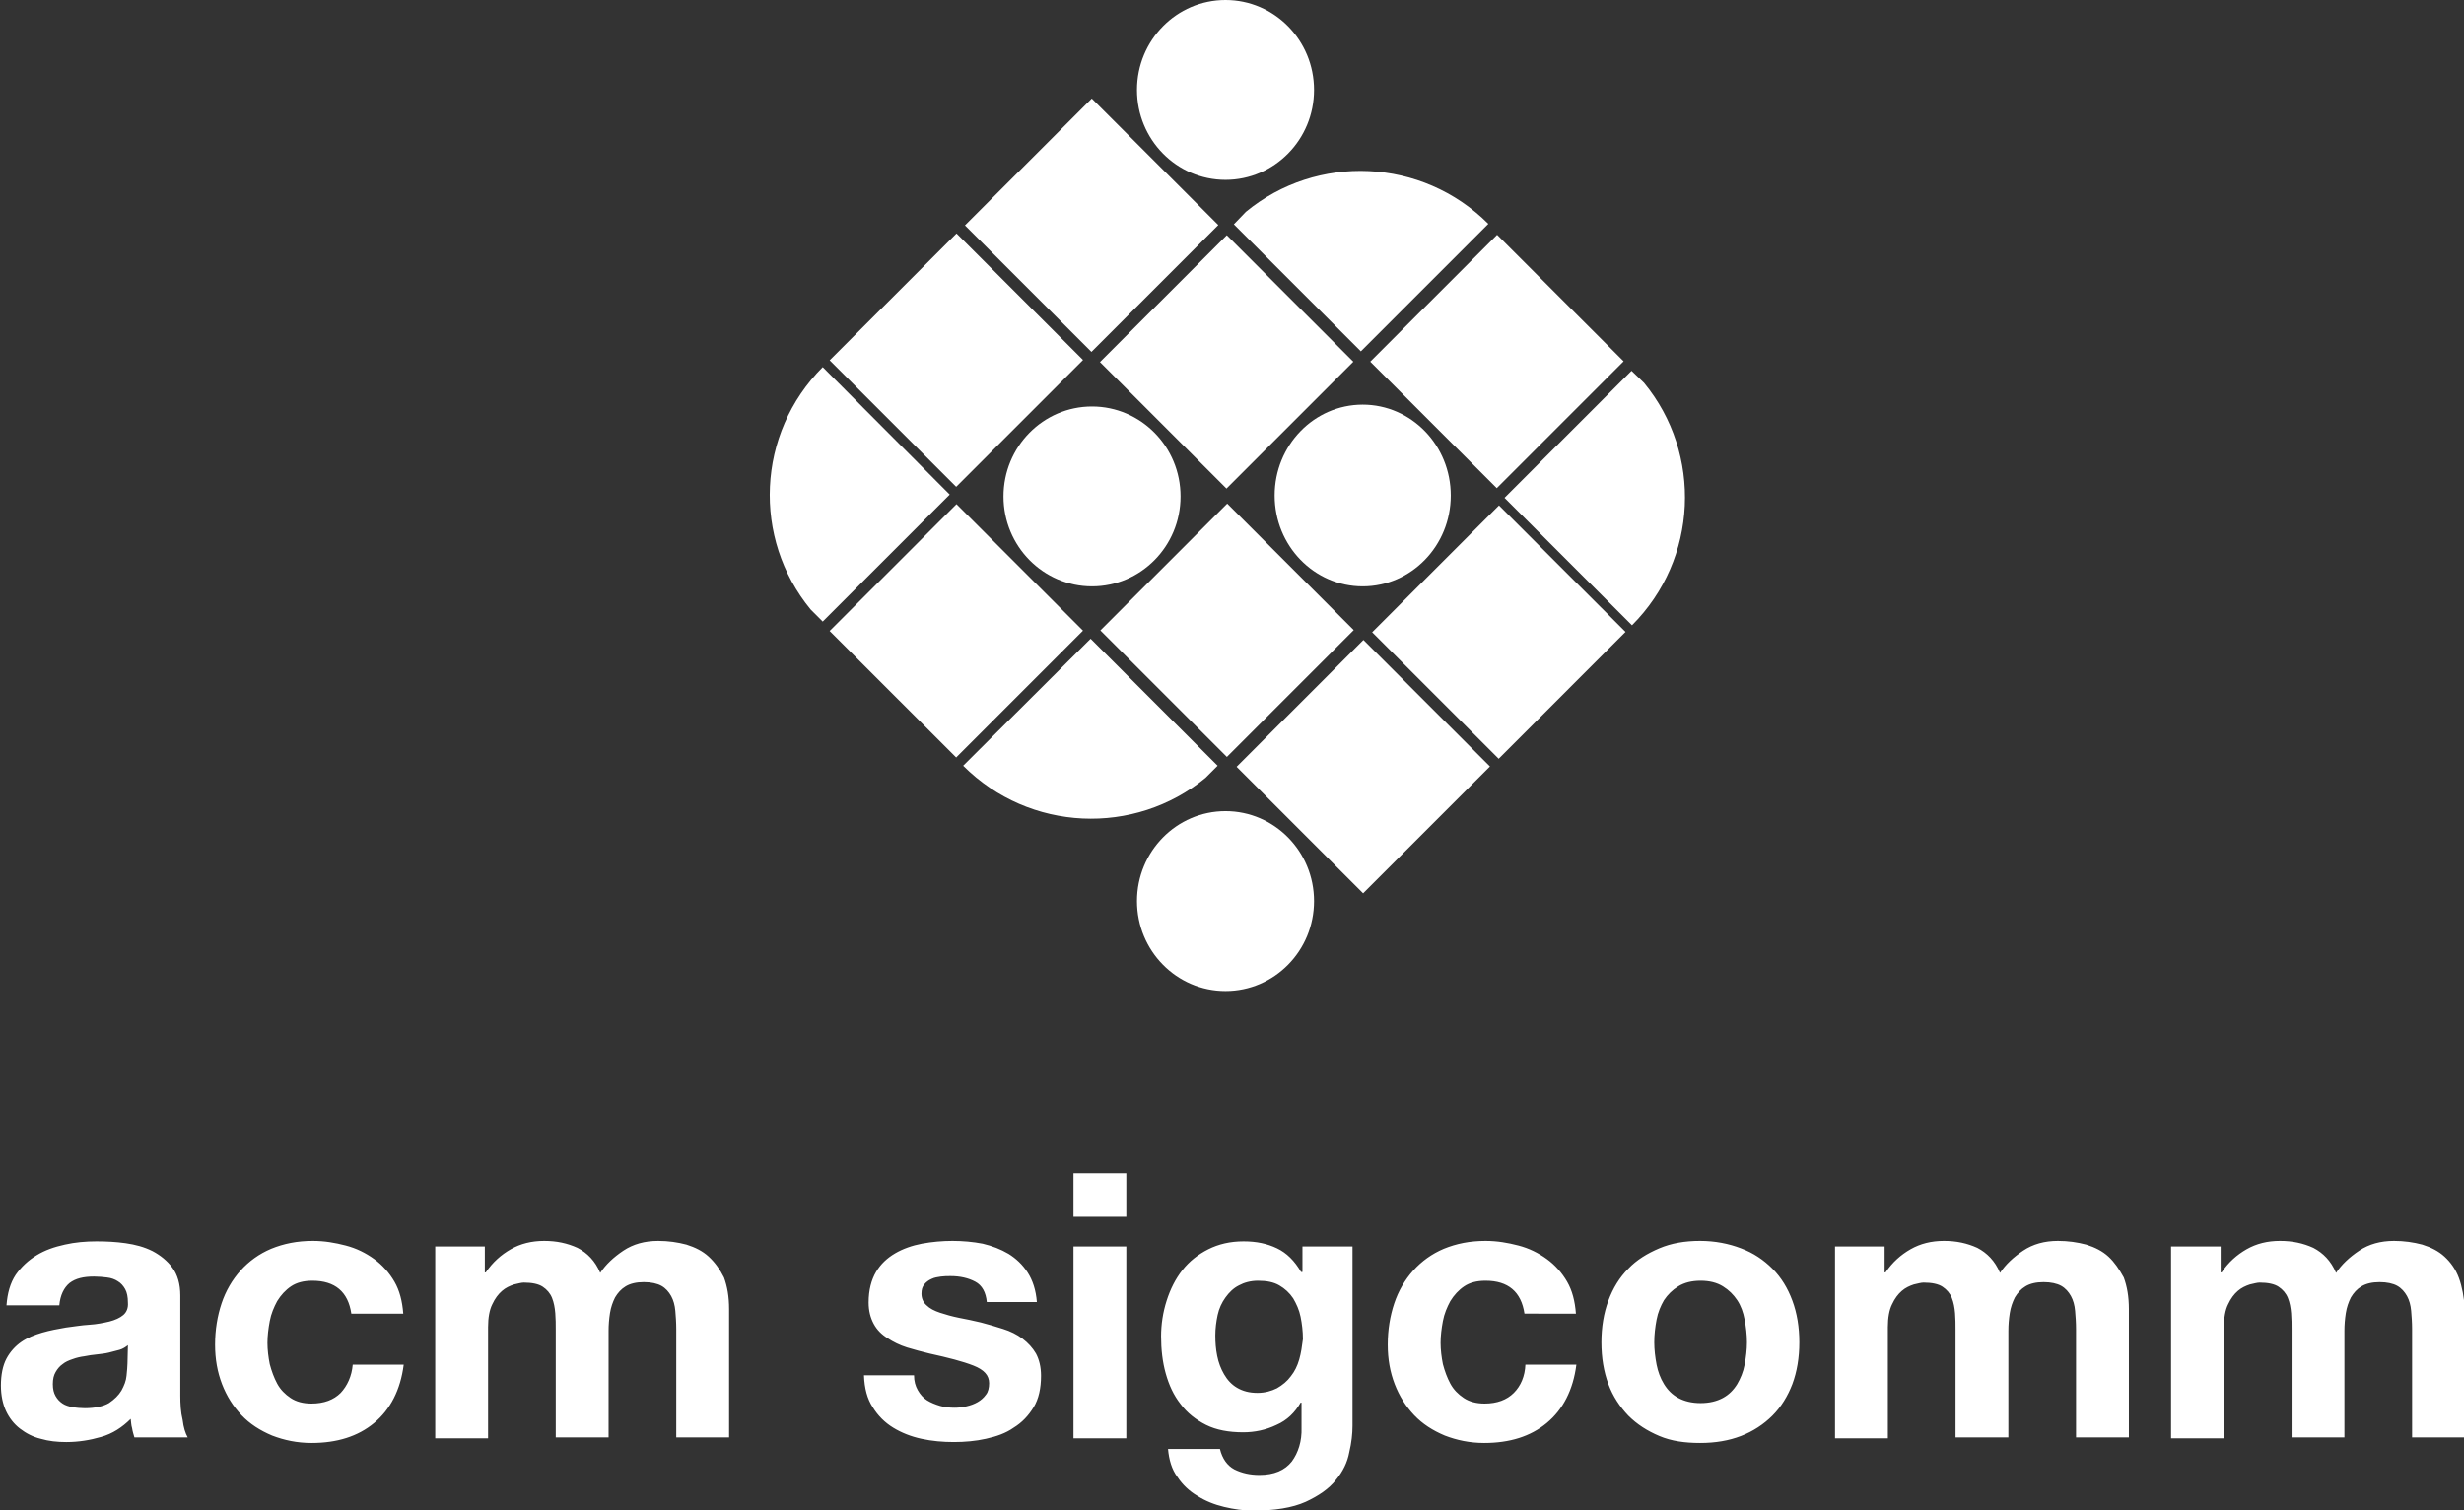 <svg xmlns="http://www.w3.org/2000/svg" id="Layer_1" viewBox="0 0 531.6 325.8"><rect x="0" y="0" width="531.6" height="325.8" fill="#333333" stroke="none"/><style>.st0{fill:#fff}</style><path d="M245.3 58.8H284v38.6h-38.7z" class="st0" transform="rotate(-45.001 264.617 78.094)"/><path d="M245.4 116.7h38.7v38.6h-38.7z" class="st0" transform="rotate(-45.001 264.71 136.007)"/><path d="M187 116.8h38.7v38.6H187z" class="st0" transform="rotate(-45.001 206.326 136.127)"/><path d="M274.8 146.1h38.7v38.6h-38.7z" class="st0" transform="rotate(-45.001 294.129 165.429)"/><path d="M187 58.4h38.7V97H187z" class="st0" transform="rotate(-45.001 206.336 77.724)"/><path d="M216.2 29.3h38.7v38.6h-38.7z" class="st0" transform="rotate(-45.001 235.517 48.637)"/><path d="M304 117.1h38.7v38.6H304z" class="st0" transform="rotate(-45.001 323.32 136.36)"/><path d="M303.6 58.7h38.7v38.6h-38.7z" class="st0" transform="rotate(-45.001 322.941 77.983)"/><ellipse cx="235.6" cy="107.1" class="st0" rx="19.1" ry="19.4"/><ellipse cx="294" cy="106.9" class="st0" rx="19" ry="19.6"/><ellipse cx="264.4" cy="19.4" class="st0" rx="19.1" ry="19.4"/><ellipse cx="264.4" cy="194.4" class="st0" rx="19.1" ry="19.4"/><path d="M266.2 48.4l27.4 27.4 27.5-27.5c-14.3-14.3-37-15.2-52.3-2.6l-2.6 2.7zm85.9 86.5c14.3-14.3 15.2-37 2.6-52.3L352 80l-27.4 27.4 27.5 27.5zm-144.3 30.3c14.3 14.3 37 15.2 52.3 2.6l2.6-2.6-27.4-27.4-27.5 27.4zm-30.3-86c-14.3 14.3-15.2 37-2.6 52.3l2.6 2.6 27.4-27.4-27.4-27.5zM38.9 301v-21.5c0-2.5-.6-4.5-1.7-6s-2.6-2.7-4.3-3.6c-1.8-.9-3.7-1.4-5.8-1.7-2.1-.3-4.2-.4-6.3-.4-2.3 0-4.6.2-6.8.7-2.3.5-4.3 1.2-6.1 2.3-1.8 1.1-3.3 2.5-4.5 4.2-1.2 1.8-1.8 4-2 6.6h11.4c.2-2.2 1-3.8 2.2-4.8 1.3-1 3-1.4 5.3-1.4 1 0 2 .1 2.8.2.9.1 1.7.4 2.3.8.7.4 1.2 1 1.6 1.7s.6 1.7.6 2.9c.1 1.2-.3 2.1-1 2.7s-1.8 1.1-3 1.4c-1.3.3-2.7.6-4.4.7s-3.3.4-5 .6c-1.7.3-3.4.6-5.1 1.1s-3.2 1.1-4.5 2-2.4 2.1-3.2 3.6-1.2 3.5-1.2 5.8c0 2.1.4 4 1.1 5.5s1.7 2.8 3 3.8 2.8 1.8 4.5 2.2c1.7.5 3.5.7 5.5.7 2.6 0 5.1-.4 7.5-1.1 2.5-.7 4.6-2.1 6.4-3.9.1.7.1 1.4.3 2 .1.7.3 1.3.5 2h11.5c-.5-.9-.9-2.1-1.1-3.8-.4-1.6-.5-3.4-.5-5.3zm-11.4-6.8c0 .6-.1 1.5-.2 2.6s-.5 2.1-1.1 3.2c-.6 1-1.5 1.9-2.7 2.7-1.2.7-3 1.1-5.2 1.1-.9 0-1.8-.1-2.6-.2-.9-.2-1.6-.4-2.2-.8s-1.1-.9-1.5-1.6-.6-1.5-.6-2.6.2-1.9.6-2.6c.4-.7.9-1.3 1.5-1.7.6-.5 1.3-.8 2.2-1.1.8-.3 1.7-.5 2.5-.6.9-.2 1.8-.3 2.7-.4.9-.1 1.8-.2 2.6-.4s1.6-.4 2.3-.6c.7-.2 1.3-.6 1.8-1l-.1 4zm46 6.3c-1.5 1.5-3.6 2.3-6.3 2.3-1.8 0-3.3-.4-4.5-1.2-1.2-.8-2.2-1.8-2.9-3.1-.7-1.3-1.2-2.7-1.6-4.2-.3-1.5-.5-3.1-.5-4.6s.2-3.1.5-4.7.9-3 1.6-4.3c.8-1.3 1.8-2.4 3-3.2 1.2-.8 2.7-1.2 4.6-1.2 4.9 0 7.7 2.4 8.4 7.1H87c-.2-2.7-.8-5-1.9-6.9s-2.6-3.6-4.4-4.9-3.8-2.3-6.1-2.9c-2.3-.6-4.6-1-7.1-1-3.4 0-6.3.6-9 1.7-2.6 1.1-4.8 2.7-6.6 4.7s-3.2 4.4-4.1 7.1c-.9 2.7-1.4 5.7-1.4 8.9 0 3.1.5 5.9 1.5 8.5s2.4 4.8 4.2 6.7c1.8 1.9 4 3.3 6.6 4.4 2.6 1 5.4 1.6 8.5 1.6 5.5 0 10-1.4 13.5-4.3s5.7-7.1 6.4-12.6h-11c-.2 2.5-1.2 4.6-2.6 6.1zm79.4-29.4c-1.3-1.2-2.9-2-4.8-2.6-1.9-.5-3.9-.8-6.1-.8-2.9 0-5.4.7-7.5 2.1s-3.8 3-5 4.8c-1.1-2.6-2.8-4.3-4.9-5.4-2.2-1-4.5-1.5-7.2-1.5s-5.1.6-7.2 1.8c-2.1 1.2-3.9 2.8-5.4 5h-.2v-5.6H93.9v41.4h11.4v-24c0-2 .3-3.7.9-4.9.6-1.3 1.3-2.2 2.1-2.9.8-.7 1.7-1.1 2.6-1.4.9-.2 1.6-.4 2.1-.4 1.8 0 3.2.3 4.1.9s1.6 1.4 2 2.4.6 2.1.7 3.3c.1 1.2.1 2.4.1 3.6v23.2h11.4v-23c0-1.3.1-2.5.3-3.8s.6-2.4 1.1-3.4c.6-1 1.3-1.8 2.3-2.4s2.3-.9 3.9-.9 2.9.3 3.8.8c.9.5 1.6 1.3 2.1 2.2.5.9.8 2 .9 3.2.1 1.2.2 2.5.2 3.9v23.4h11.4v-27.7c0-2.7-.4-4.9-1.1-6.8-.9-1.8-2-3.3-3.3-4.5zm67.7 17.7c-1.2-.9-2.6-1.6-4.2-2.1s-3.2-1-4.8-1.4-3.2-.7-4.7-1-2.9-.7-4.1-1.1c-1.2-.4-2.2-.9-2.9-1.6-.7-.6-1.1-1.5-1.1-2.5 0-.9.2-1.5.6-2 .4-.5.9-.9 1.6-1.2.6-.3 1.3-.4 2-.5s1.4-.1 2.1-.1c2 0 3.8.4 5.3 1.2 1.5.8 2.3 2.3 2.5 4.4h10.8c-.2-2.6-.9-4.7-2-6.4-1.1-1.7-2.5-3-4.1-4-1.7-1-3.5-1.7-5.6-2.2-2.1-.4-4.3-.6-6.5-.6s-4.4.2-6.6.6c-2.1.4-4.1 1.1-5.8 2.1s-3.1 2.3-4.1 4-1.6 3.9-1.6 6.6c0 1.8.4 3.3 1.1 4.6.7 1.3 1.7 2.3 3 3.1 1.2.8 2.6 1.5 4.2 2s3.2.9 4.8 1.3c4.1.9 7.2 1.7 9.5 2.6s3.4 2.1 3.4 3.8c0 1-.2 1.9-.7 2.5-.5.7-1.1 1.2-1.8 1.6s-1.5.7-2.4.9c-.9.2-1.7.3-2.5.3-1.1 0-2.2-.1-3.2-.4s-2-.7-2.8-1.2-1.5-1.3-2-2.2c-.5-.9-.8-1.9-.8-3.2h-10.8c.1 2.8.7 5.1 1.9 6.9 1.1 1.8 2.6 3.3 4.4 4.4s3.8 1.9 6.1 2.4 4.6.7 7 .7c2.3 0 4.7-.2 6.9-.7 2.3-.5 4.3-1.2 6-2.4 1.8-1.1 3.2-2.6 4.3-4.4s1.6-4.1 1.6-6.8c0-1.9-.4-3.5-1.1-4.8-.7-1.2-1.7-2.3-2.9-3.2zm11-19.9H243v41.4h-11.4zm0-15.8H243v9.4h-11.4zm49.3 21.3h-.2c-1.4-2.4-3.1-4.1-5.2-5.1s-4.4-1.5-7.2-1.5c-2.9 0-5.4.6-7.6 1.7s-4.1 2.6-5.6 4.5-2.6 4.1-3.4 6.6c-.8 2.5-1.2 5.1-1.2 7.7 0 2.8.3 5.5 1 8s1.7 4.7 3.2 6.6c1.4 1.9 3.3 3.4 5.5 4.5s4.9 1.6 8 1.6c2.5 0 4.9-.5 7.2-1.6 2.3-1 4-2.7 5.2-4.8h.2v5.4c.1 2.9-.7 5.4-2.1 7.3-1.5 1.9-3.8 2.9-7 2.9-2 0-3.8-.4-5.4-1.2-1.5-.8-2.6-2.3-3.1-4.4H252c.2 2.3.8 4.4 2 6 1.1 1.7 2.6 3.1 4.3 4.1 1.7 1.1 3.7 1.9 5.8 2.4 2.1.5 4.2.8 6.2.8 4.7 0 8.5-.6 11.4-1.9 2.8-1.3 5-2.8 6.5-4.7 1.5-1.8 2.5-3.8 2.9-6 .5-2.1.7-4 .7-5.7v-38.7H281v5.5h-.1zm-.6 18.9c-.4 1.4-1 2.6-1.8 3.6-.8 1.1-1.8 1.9-3 2.6-1.2.6-2.6 1-4.2 1-1.8 0-3.2-.4-4.4-1.1-1.2-.7-2.1-1.7-2.8-2.9-.7-1.2-1.2-2.5-1.5-4s-.4-2.9-.4-4.4.2-3 .5-4.4.9-2.7 1.7-3.8c.8-1.1 1.7-2 2.9-2.6 1.1-.6 2.5-1 4.1-1 1.9 0 3.4.3 4.6 1s2.2 1.6 3 2.8c.7 1.2 1.3 2.5 1.6 4 .3 1.5.5 3.1.5 4.8-.2 1.6-.4 3-.8 4.4zm46.3 7.2c-1.5 1.5-3.6 2.3-6.3 2.3-1.8 0-3.3-.4-4.5-1.2-1.2-.8-2.2-1.8-2.9-3.1-.7-1.3-1.2-2.7-1.6-4.2-.3-1.5-.5-3.1-.5-4.6s.2-3.1.5-4.7.9-3 1.6-4.3c.8-1.3 1.8-2.4 3-3.2 1.2-.8 2.7-1.2 4.6-1.2 4.9 0 7.7 2.4 8.4 7.1H340c-.2-2.7-.8-5-1.9-6.9s-2.6-3.6-4.4-4.9-3.8-2.3-6.1-2.9c-2.3-.6-4.6-1-7.1-1-3.4 0-6.3.6-9 1.7-2.6 1.1-4.8 2.7-6.6 4.7-1.8 2-3.2 4.4-4.1 7.1s-1.4 5.7-1.4 8.9c0 3.1.5 5.9 1.5 8.5s2.4 4.8 4.2 6.7c1.8 1.9 4 3.3 6.6 4.4 2.6 1 5.4 1.6 8.5 1.6 5.5 0 10-1.4 13.5-4.3s5.7-7.1 6.4-12.6h-11c-.1 2.5-1 4.6-2.5 6.1zm55.8-26.8c-1.9-1.9-4.1-3.4-6.8-4.4-2.6-1-5.6-1.6-8.8-1.6-3.3 0-6.2.5-8.8 1.6s-4.9 2.5-6.7 4.4c-1.9 1.9-3.3 4.2-4.3 6.9s-1.5 5.7-1.5 9 .5 6.3 1.5 9 2.5 4.9 4.3 6.8c1.9 1.9 4.1 3.3 6.7 4.4s5.5 1.5 8.8 1.5 6.2-.5 8.8-1.5c2.6-1 4.9-2.5 6.8-4.4s3.3-4.2 4.3-6.8c1-2.7 1.5-5.7 1.5-9s-.5-6.3-1.5-9-2.4-5-4.3-6.9zm-6 20.7c-.3 1.6-.9 3-1.6 4.2-.8 1.3-1.8 2.3-3.1 3-1.3.7-2.9 1.1-4.8 1.1s-3.5-.4-4.8-1.1-2.3-1.7-3.1-3c-.8-1.3-1.3-2.7-1.6-4.2-.3-1.6-.5-3.2-.5-4.8 0-1.7.2-3.3.5-4.9s.9-3 1.6-4.2c.8-1.2 1.8-2.2 3.1-3 1.3-.8 2.9-1.2 4.8-1.2s3.5.4 4.8 1.2c1.3.8 2.3 1.8 3.1 3 .8 1.2 1.3 2.6 1.6 4.2s.5 3.2.5 4.9c0 1.6-.2 3.2-.5 4.8zm78.5-23.3c-1.3-1.2-2.9-2-4.8-2.6-1.9-.5-3.9-.8-6.1-.8-2.9 0-5.4.7-7.5 2.1s-3.8 3-5 4.8c-1.1-2.6-2.8-4.3-4.9-5.4-2.2-1-4.5-1.5-7.2-1.5s-5.1.6-7.2 1.8c-2.1 1.2-3.9 2.8-5.4 5h-.2v-5.6h-10.7v41.4h11.4v-24c0-2 .3-3.7.9-4.9.6-1.3 1.3-2.2 2.1-2.9.8-.7 1.7-1.1 2.6-1.4.9-.2 1.6-.4 2.1-.4 1.8 0 3.2.3 4.1.9s1.6 1.4 2 2.4.6 2.1.7 3.3c.1 1.2.1 2.4.1 3.6v23.2h11.4v-23c0-1.3.1-2.5.3-3.8.2-1.3.6-2.4 1.1-3.4.6-1 1.3-1.8 2.3-2.4s2.3-.9 3.9-.9 2.9.3 3.8.8 1.6 1.3 2.1 2.2c.5.9.8 2 .9 3.2s.2 2.5.2 3.9v23.4h11.4v-27.7c0-2.7-.4-4.9-1.1-6.8-1-1.8-2-3.3-3.3-4.5zm75.6 4.6c-.7-1.9-1.8-3.4-3.1-4.6s-2.9-2-4.8-2.6c-1.9-.5-3.9-.8-6.1-.8-2.9 0-5.4.7-7.5 2.1s-3.8 3-5 4.8c-1.1-2.6-2.8-4.3-4.9-5.4-2.2-1-4.5-1.5-7.2-1.5s-5.1.6-7.2 1.8c-2.1 1.2-3.9 2.8-5.4 5h-.2v-5.6h-10.7v41.4h11.4v-24c0-2 .3-3.7.9-4.9.6-1.3 1.3-2.2 2.1-2.9.8-.7 1.7-1.1 2.6-1.4.9-.2 1.6-.4 2.1-.4 1.8 0 3.2.3 4.1.9s1.6 1.4 2 2.4.6 2.1.7 3.3c.1 1.2.1 2.4.1 3.6v23.2h11.4v-23c0-1.3.1-2.5.3-3.8.2-1.3.6-2.4 1.1-3.4.6-1 1.3-1.8 2.3-2.4s2.3-.9 3.9-.9 2.9.3 3.8.8c.9.5 1.6 1.3 2.1 2.2.5.9.8 2 .9 3.2.1 1.2.2 2.5.2 3.9v23.4h11.4v-27.7c-.2-2.5-.6-4.8-1.3-6.7z" class="st0"/></svg>